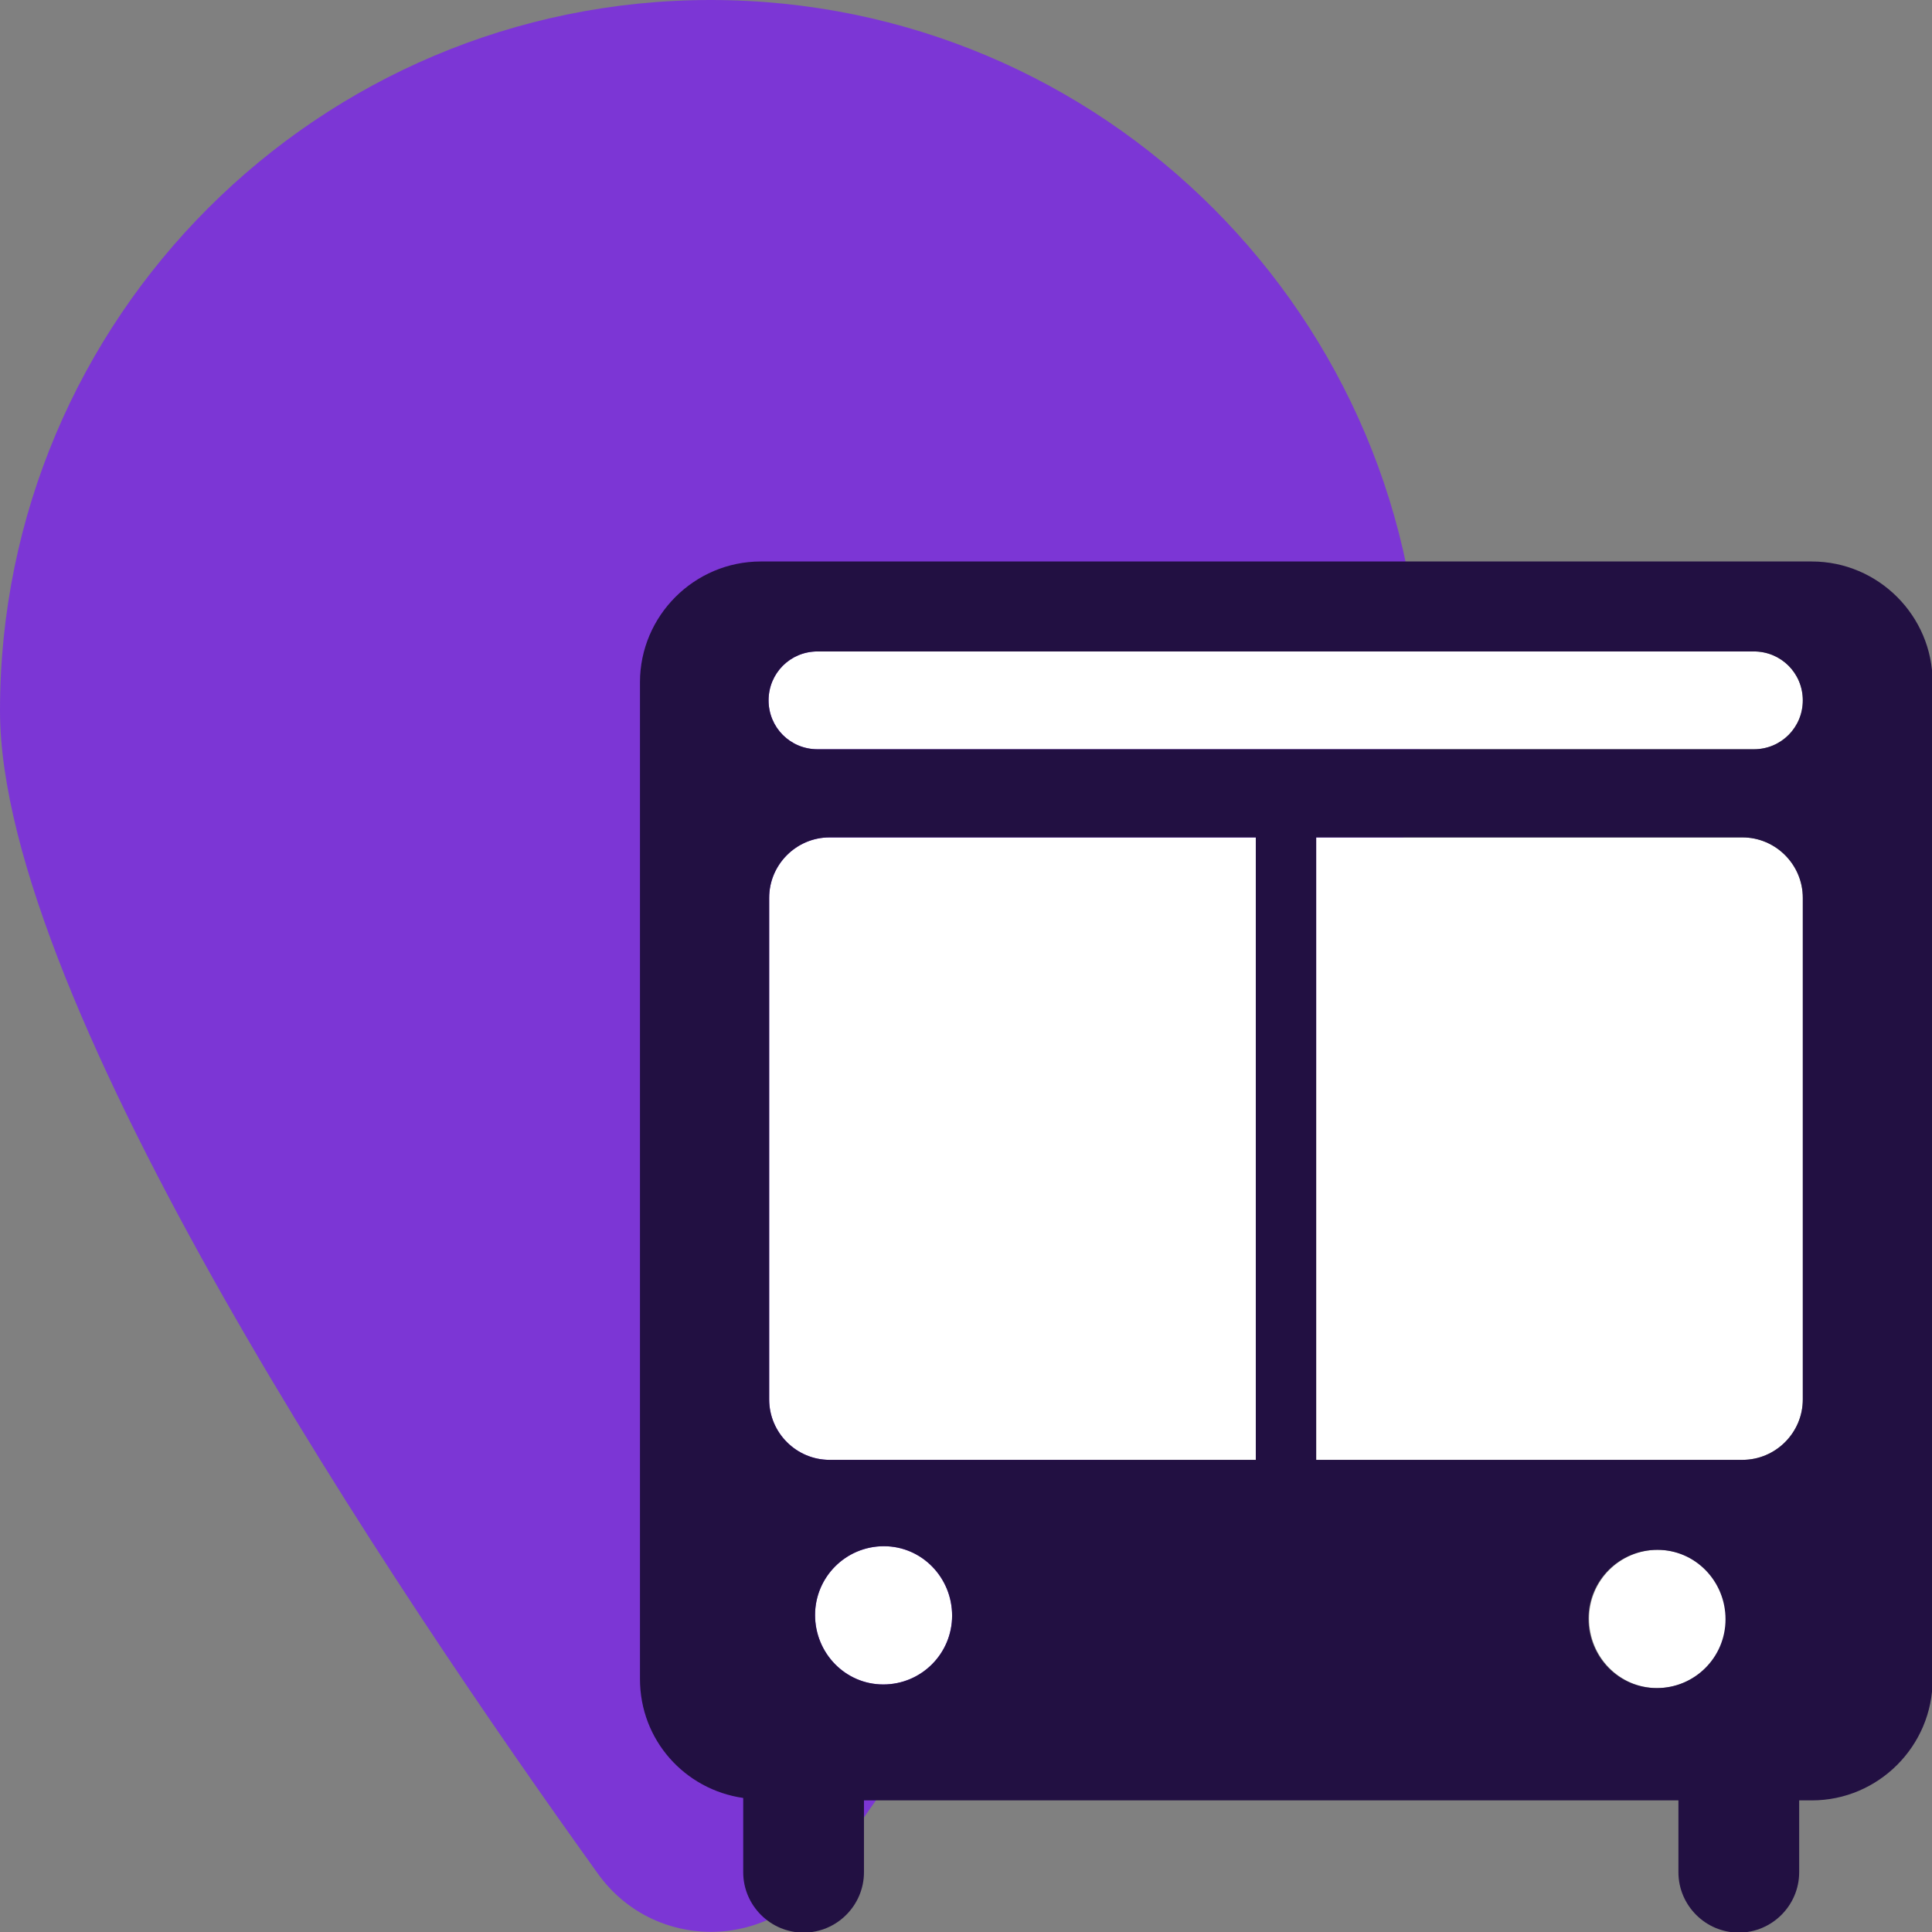 <?xml version="1.0" encoding="UTF-8"?>
<svg id="Capa_2" data-name="Capa 2" xmlns="http://www.w3.org/2000/svg" viewBox="0 0 32 32">
  <rect x="0" y="0" width="32" height="32" fill="#808080" stroke="none"/>
  <defs>
    <style>
      .cls-1 {
        fill: #fff;
      }

      .cls-2 {
        fill: #7c36d5;
      }

      .cls-3 {
        fill: #221042;
      }
    </style>
  </defs>
  <g id="Capa_1-2" data-name="Capa 1">
    <g>
      <path class="cls-2" d="M23.55,11.77c0,4.86-6.58,14.63-9.9,19.26-.92,1.29-2.83,1.29-3.75,0C6.58,26.41,0,16.63,0,11.77,0,5.27,5.27,0,11.77,0s11.77,5.27,11.77,11.77Z"/>
      <g>
        <path class="cls-1" d="M14.64,25.61c-.63,0-1.14.51-1.14,1.14,0,.63.5,1.15,1.13,1.15.63,0,1.14-.51,1.14-1.14,0-.63-.5-1.15-1.13-1.15Z"/>
        <path class="cls-1" d="M27.46,25.67c-.63,0-1.14.51-1.14,1.14,0,.63.5,1.15,1.13,1.15.63,0,1.14-.51,1.14-1.14,0-.63-.5-1.15-1.13-1.15Z"/>
        <path class="cls-1" d="M13.74,13.87c-.55,0-1,.45-1,1v8.31c0,.55.45,1,1,1h7.06v-10.31h-7.06Z"/>
        <path class="cls-1" d="M28.86,13.87h-7.06v10.31h7.06c.55,0,1-.45,1-1v-8.31c0-.55-.45-1-1-1Z"/>
        <path class="cls-1" d="M29.05,10.79h-15.51c-.45,0-.81.36-.81.81s.36.81.81.81h15.51c.45,0,.81-.36.81-.81s-.36-.81-.81-.81Z"/>
        <path class="cls-3" d="M30,9.3H12.6c-1.1,0-2,.9-2,2v16.51c0,1.01.74,1.83,1.71,1.97,0,.01,0,.02,0,.04v1.19c0,.55.45,1,1,1s1-.45,1-1v-1.19s0,0,0,0h13.49s0,0,0,0v1.19c0,.55.45,1,1,1s1-.45,1-1v-1.19s0,0,0,0h.21c1.1,0,2-.9,2-2V11.3c0-1.1-.9-2-2-2ZM12.74,14.87c0-.55.45-1,1-1h7.06v10.31h-7.06c-.55,0-1-.45-1-1v-8.31ZM14.63,27.9c-.63,0-1.13-.52-1.13-1.15,0-.63.51-1.14,1.14-1.14.63,0,1.13.52,1.13,1.15,0,.63-.51,1.14-1.14,1.14ZM27.44,27.96c-.63,0-1.13-.52-1.13-1.15,0-.63.51-1.14,1.14-1.14.63,0,1.13.52,1.13,1.15,0,.63-.51,1.14-1.14,1.14ZM29.86,23.18c0,.55-.45,1-1,1h-7.06v-10.31h7.06c.55,0,1,.45,1,1v8.31ZM29.05,12.41h-15.51c-.45,0-.81-.36-.81-.81s.36-.81.81-.81h15.51c.45,0,.81.36.81.81s-.36.81-.81.81Z"/>
      </g>
    </g>
  </g>
</svg>